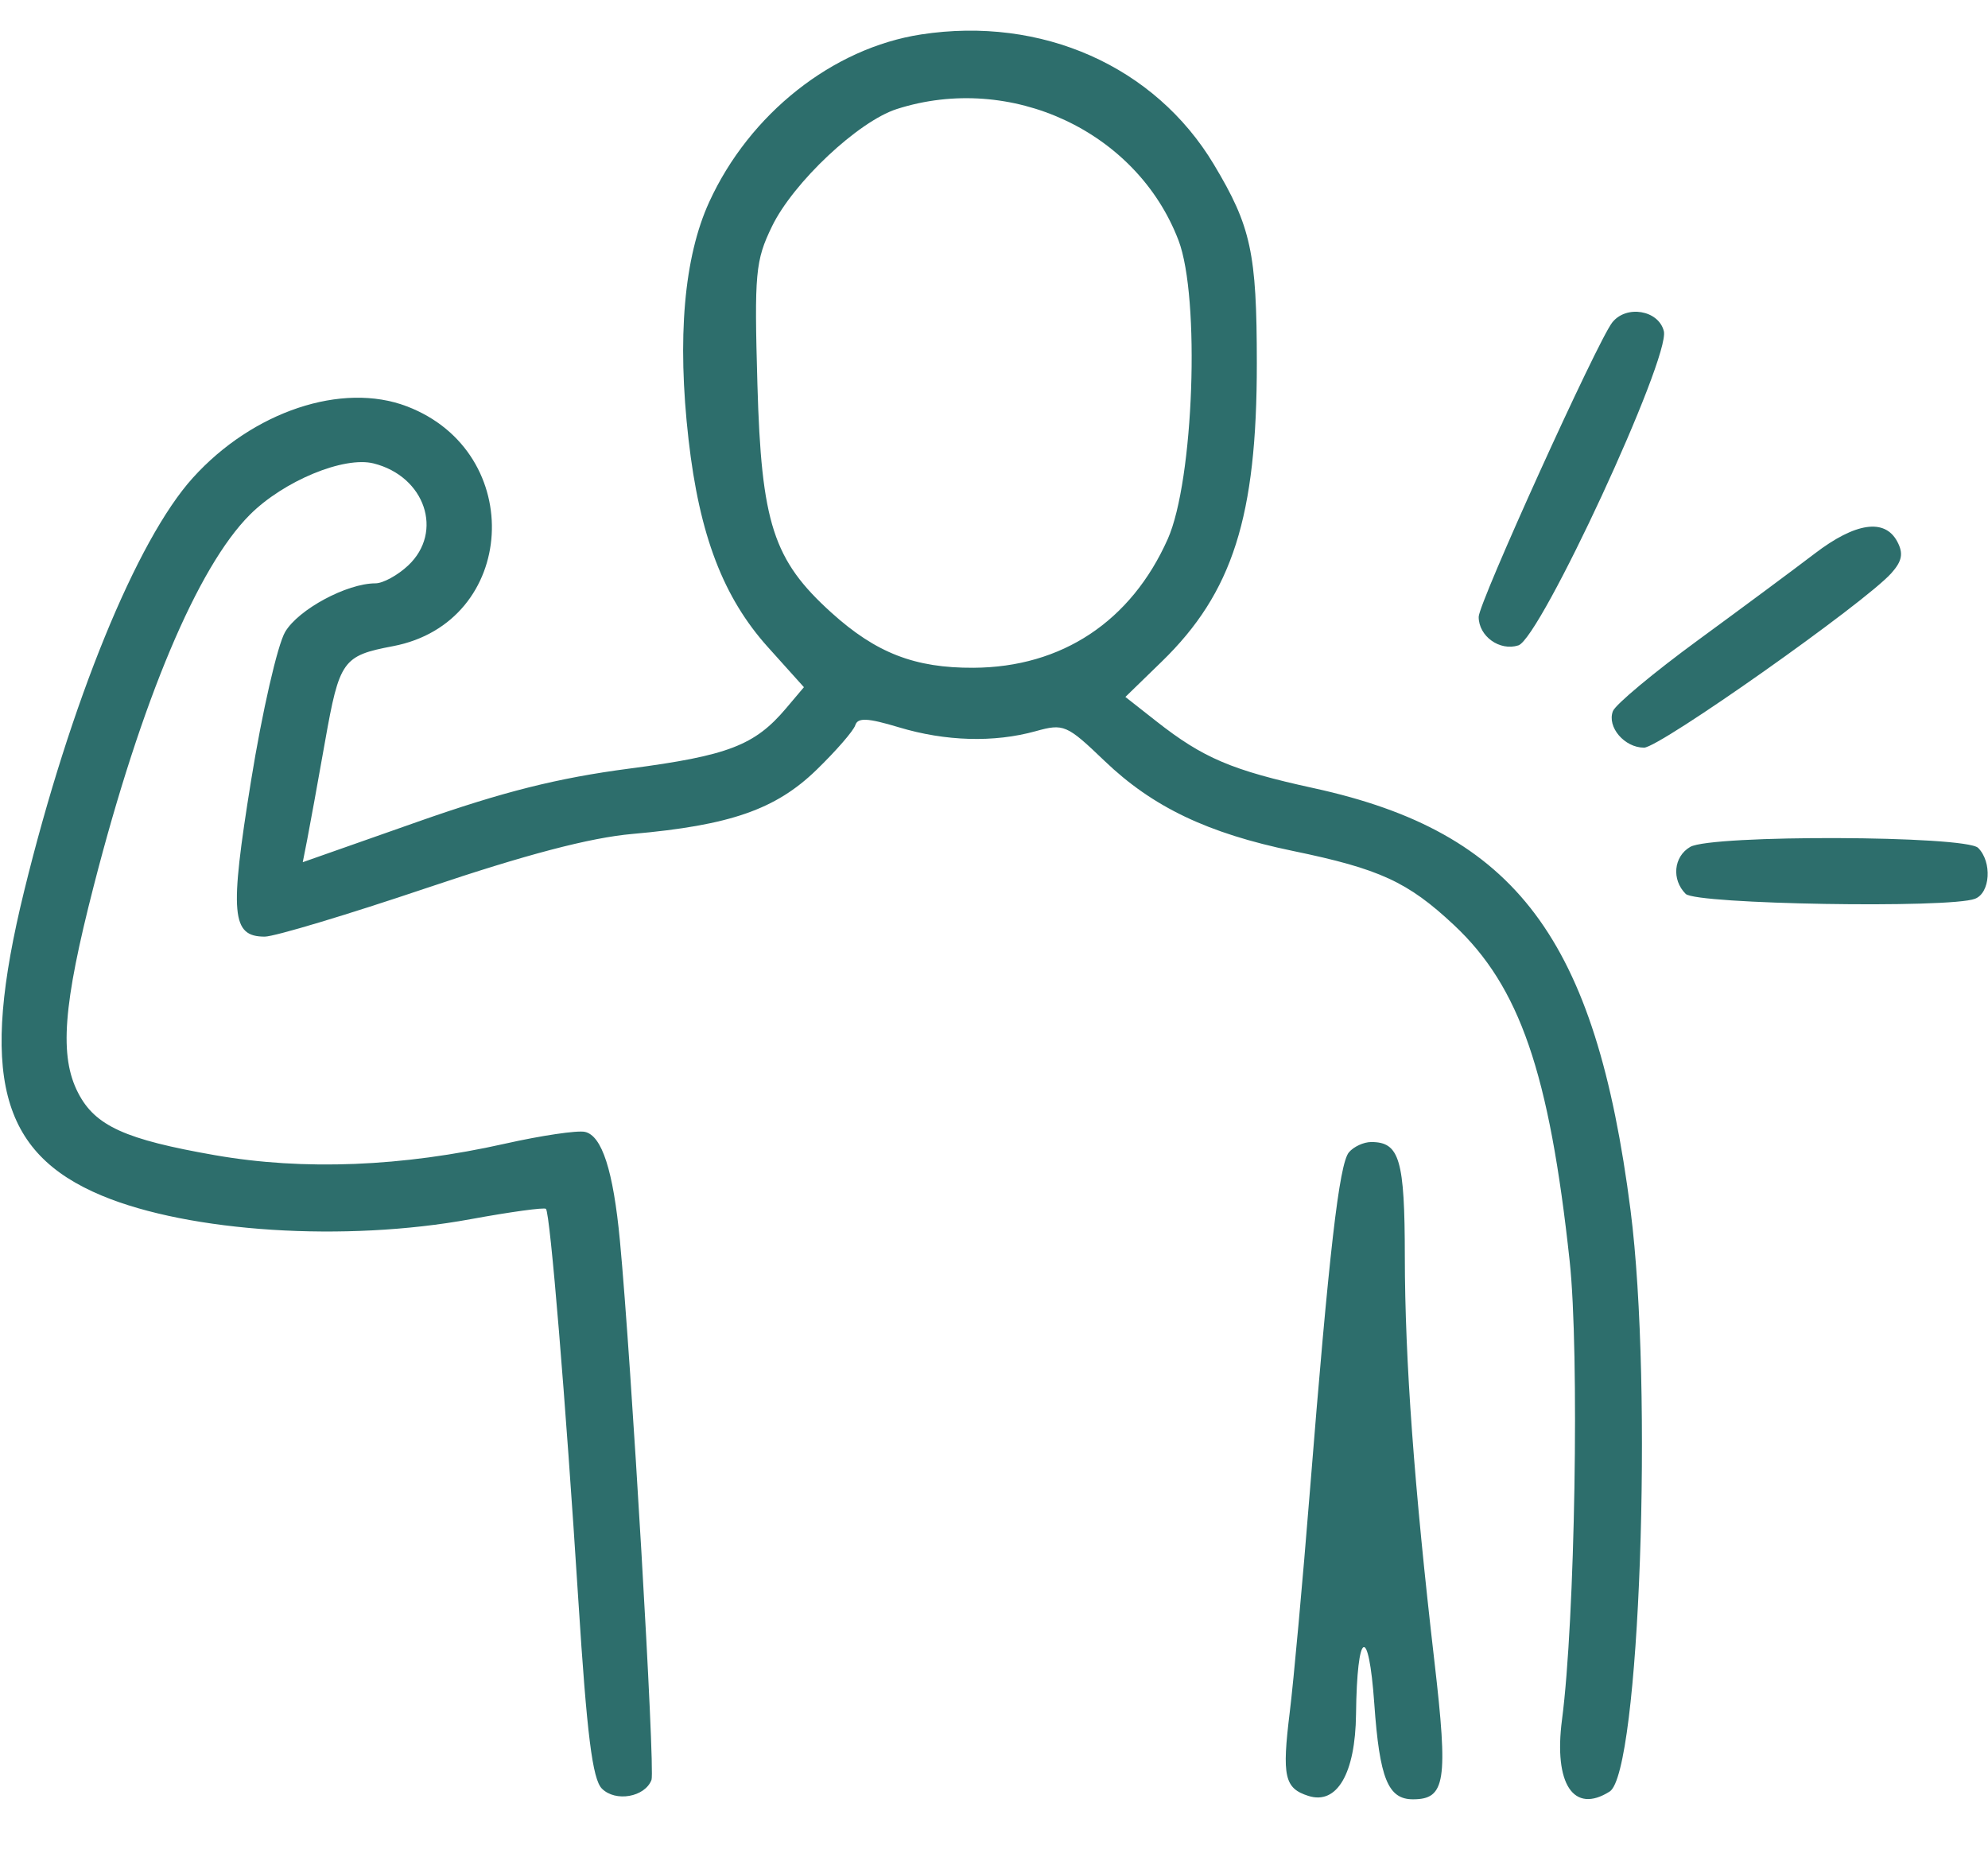 <?xml version="1.0" encoding="UTF-8"?> <svg xmlns="http://www.w3.org/2000/svg" width="242" height="227" viewBox="0 0 242 227" fill="none"><g clip-path="url(#clip0_100_66)"><path fill-rule="evenodd" clip-rule="evenodd" d="M740.637 1.465C735.798 3.19 731.353 7.383 729.795 11.691L728.598 15H716.499C704.101 15 702 15.593 702 19.091C702 20.584 700.277 20.829 687.25 21.183C670.845 21.63 667.91 22.513 663.829 28.235L661.5 31.5L661.234 120.579L660.969 209.658L663.258 213.055C664.517 214.924 667.066 217.476 668.922 218.726L672.296 221H746.18C806.319 221 820.672 220.746 823.329 219.636C827.46 217.91 831.632 212.991 833.025 208.205C833.769 205.647 834.009 177.86 833.801 118.455C833.465 22.386 834.085 30.217 826.352 24.319C822.754 21.575 822.297 21.497 807.831 21.144C796.399 20.865 793 20.48 793 19.462C793 18.737 792.293 17.436 791.429 16.571C790.177 15.32 787.45 15 778.05 15H766.243L765.004 12.011C762.451 5.846 753.282 -0.08 746.5 0.049C745.4 0.071 742.762 0.707 740.637 1.465ZM427.2 2.2C426.354 3.046 426.005 8.726 426.016 21.45C426.033 40.971 426.546 44.18 432.1 59.5C435.038 67.604 435.363 69.595 435.369 79.5C435.381 101.551 426.935 118.964 411.199 129.325C401.983 135.393 395.03 137.723 380.918 139.47C366.077 141.307 362.095 142.338 354.708 146.253C343.393 152.251 332.544 167.467 330.015 180.886C329.457 183.849 329 193.161 329 201.58C329 216.224 329.095 216.953 331.204 218.43C333.081 219.745 333.71 219.773 335.454 218.618C337.371 217.347 337.532 216.006 338.005 197.381C338.475 178.891 338.677 177.185 340.892 173C350.001 155.79 359.379 149.829 380.408 147.885C399.869 146.085 412.662 140.485 424.541 128.565C437.121 115.941 443.322 100.135 443.398 80.5C443.444 68.364 442.251 62.26 437.631 51C434.609 43.632 434.548 43.148 434.186 23.5C433.971 11.803 433.39 2.981 432.787 2.25C431.48 0.666 428.758 0.642 427.2 2.2ZM452.2 3.2C450.68 4.72 450.551 33.843 452.04 39.205C453.344 43.901 457.218 47 461.785 47C463.719 47 468.816 46.288 473.112 45.417C479.517 44.119 482.237 44.034 488.212 44.946C509.974 48.264 522.448 63.729 524.873 90.395C525.564 97.993 527.418 100.507 530.75 98.365C534.725 95.811 531.516 73.872 525.403 61.808C522.208 55.504 515.346 48.072 508.9 43.936C499.687 38.024 485.235 35.061 475 36.985C462.167 39.399 461.774 39.411 460.348 37.461C459.354 36.101 459 31.522 459 20.009C459 4.067 458.541 2 455 2C454.12 2 452.86 2.54 452.2 3.2ZM112.115 4.194C101.36 5.849 91.249 13.846 86.333 24.585C83.263 31.289 82.407 41.132 83.818 53.504C85.145 65.149 88.04 72.716 93.485 78.772L97.862 83.64L95.681 86.22C91.871 90.726 88.625 91.973 76.598 93.55C67.899 94.691 61.238 96.364 50.858 100.015L36.854 104.942L37.391 102.221C37.686 100.724 38.668 95.327 39.572 90.227C41.318 80.377 41.725 79.808 47.834 78.649C62.975 75.776 64.18 55.053 49.532 49.459C41.644 46.447 30.778 50.076 23.472 58.163C16.629 65.737 8.572 85.475 2.935 108.475C-2.52 130.73 -0.068 140.325 12.403 145.527C23.092 149.985 42.027 151.192 57.303 148.388C62.145 147.5 66.264 146.936 66.458 147.136C66.971 147.666 68.845 170.307 70.406 194.847C71.444 211.151 72.121 216.549 73.271 217.7C74.934 219.363 78.504 218.736 79.308 216.639C79.767 215.444 76.845 165.577 75.462 151C74.653 142.475 73.277 138.208 71.193 137.763C70.262 137.564 65.9 138.209 61.5 139.197C48.954 142.013 36.981 142.49 26.176 140.603C15.228 138.691 11.587 137.037 9.517 133.033C7.205 128.562 7.672 122.36 11.42 107.793C17.223 85.232 24.044 69.022 30.415 62.651C34.524 58.543 41.867 55.499 45.482 56.406C51.744 57.978 54.033 64.741 49.686 68.826C48.413 70.022 46.622 71 45.706 71C42.227 71 36.33 74.171 34.711 76.913C33.783 78.483 31.915 86.638 30.559 95.036C27.934 111.286 28.173 114 32.225 114C33.411 114 42.282 111.336 51.94 108.08C64.059 103.995 71.824 101.956 77 101.5C88.869 100.454 94.429 98.52 99.379 93.717C101.77 91.398 103.9 88.947 104.113 88.27C104.412 87.319 105.61 87.375 109.409 88.52C115.101 90.236 121.004 90.405 126.073 88.996C129.492 88.046 129.854 88.203 134.467 92.623C140.312 98.223 147.025 101.429 157.401 103.575C167.946 105.756 171.368 107.329 176.974 112.572C184.992 120.073 188.604 130.553 191.077 153.5C192.277 164.625 191.732 197.189 190.144 209.301C189.116 217.139 191.562 220.828 195.946 218.054C199.589 215.75 201.268 168.984 198.486 147.301C194.242 114.22 184.549 101.305 159.931 95.932C149.953 93.754 146.468 92.273 140.747 87.777L136.994 84.827L141.427 80.519C150.05 72.138 153.003 62.867 152.994 44.201C152.988 30.78 152.294 27.571 147.768 20.021C140.594 8.054 126.805 1.933 112.115 4.194ZM742.321 9.613C739.318 11.094 736 16.127 736 19.201C736 22.368 733.639 23 721.8 23H710V30.5V38H746.5C766.575 38 783.337 38.112 783.75 38.25C784.163 38.388 784.631 35.013 784.792 30.75L785.084 23H772.742C759.968 23 758 22.433 758 18.75C758 15.393 755.142 11.295 751.643 9.635C747.415 7.629 746.35 7.626 742.321 9.613ZM109.173 13.269C104.479 14.771 96.556 22.219 93.97 27.561C91.954 31.726 91.816 33.223 92.2 46.789C92.678 63.693 94.131 68.175 101.207 74.568C106.647 79.483 111.364 81.313 118.5 81.277C129.249 81.222 137.686 75.632 142.151 65.607C145.32 58.494 146.121 36.223 143.459 29.253C138.389 15.977 123.053 8.827 109.173 13.269ZM671.073 32.635C669.013 35.254 669 35.788 669 120.588C669 180.986 669.324 206.618 670.11 208.343C670.721 209.683 672.317 211.279 673.657 211.89C675.37 212.67 697.29 213 747.47 213H818.847L821.923 210.411L825 207.822V120.911C825 35.333 824.969 33.969 823 32C821.19 30.19 819.667 30 807 30H793V36.943C793 47.659 796.017 47 746.969 47C715.247 47 704.991 46.703 703.731 45.75C702.5 44.818 702.031 42.656 701.888 37.25L701.697 30H687.421C673.19 30 673.139 30.008 671.073 32.635ZM196.259 39.25C194.446 41.55 180 73.385 180 75.082C180 77.442 182.551 79.277 184.829 78.554C187.522 77.699 203.348 43.521 202.54 40.303C201.897 37.74 197.969 37.081 196.259 39.25ZM220.914 67.372C218.486 69.226 212.091 73.971 206.702 77.916C201.313 81.86 196.65 85.748 196.34 86.556C195.6 88.484 197.747 91 200.131 91C202.032 91 227.013 73.376 230.235 69.761C231.552 68.285 231.724 67.353 230.95 65.907C229.431 63.068 225.867 63.588 220.914 67.372ZM771.5 66.399C768.2 67.157 762.731 68.903 759.346 70.279C753.472 72.668 752.925 72.719 747.346 71.407C734.752 68.444 718.366 70.253 709.21 75.617C699.52 81.295 694.3 87.72 691.47 97.454C690.057 102.315 689.921 105.971 690.539 122.523C691.151 138.933 691.551 142.377 693.153 145.011C697.067 151.448 706.176 152.436 713.737 147.245C715.806 145.823 719.026 143.612 720.891 142.329C722.756 141.047 727.828 138.878 732.162 137.509C742.55 134.227 747.647 131.596 752.5 127.012C756.121 123.591 757.134 123.186 763.196 122.736C780.305 121.466 794.307 109.215 805.613 85.623C810.792 74.817 809.817 69.637 802.131 67.123C796.5 65.281 778.249 64.85 771.5 66.399ZM772.5 74.467C769.2 75.186 763.928 77.036 760.785 78.578L755.07 81.382L747.785 79.678C727.357 74.9 708.944 80.629 701.5 94.079L698.5 99.5L698.781 119C698.936 129.725 699.303 139.286 699.598 140.248C699.892 141.209 701.18 142.258 702.459 142.579C704.991 143.215 707.867 141.863 715.231 136.574C717.833 134.706 723.683 131.95 728.231 130.449C744.394 125.117 749.446 121.399 751.496 113.325C752.157 110.723 753.441 108.125 754.349 107.552C756.822 105.992 759.442 108.11 759.823 111.977C760.144 115.241 760.161 115.25 764.567 114.646C769.892 113.916 777.642 110.131 782.444 105.915C788.368 100.714 802.543 77.21 800.804 75.471C799.928 74.595 788.188 73.031 783 73.1C780.525 73.132 775.8 73.747 772.5 74.467ZM480.78 101.414C454.739 110.605 443.193 139.493 455.507 164.645C459.63 173.066 467.673 181.076 476.162 185.215C505.308 199.425 539.706 180.374 542.695 148.366C544.705 126.843 530.173 105.882 509.54 100.542C500.518 98.208 488.864 98.561 480.78 101.414ZM205.75 103.08C203.729 104.257 203.459 107.059 205.2 108.8C206.466 110.066 237.312 110.585 240.418 109.393C242.282 108.678 242.514 104.914 240.8 103.2C239.283 101.683 208.33 101.577 205.75 103.08ZM485.286 108.393C475.252 111.666 466.554 119.164 461.96 128.5C459.82 132.849 459.5 134.867 459.5 144C459.5 153.483 459.772 155.054 462.308 160.218C473.398 182.802 502.651 188.83 521.766 172.468C542.008 155.142 537.562 122.771 513.299 110.826C507.722 108.081 505.477 107.561 498.127 107.312C492.742 107.129 487.916 107.536 485.286 108.393ZM504.368 139.161C498.391 146.4 493.196 152.784 492.825 153.349C492.438 153.938 489.454 151.743 485.825 148.2C481.958 144.425 478.639 142.02 477.285 142.012C474.748 141.998 472.531 145.35 473.708 147.42C475.073 149.821 490.952 164.001 492.257 163.985C494.346 163.959 495.263 163.006 508.342 147.265C520.963 132.074 523.131 128.032 519.418 126.607C516.139 125.349 514.968 126.325 504.368 139.161ZM164.199 140.26C163.016 141.686 161.771 152.504 159.453 181.5C158.574 192.5 157.472 204.592 157.005 208.372C156.036 216.223 156.356 217.661 159.28 218.589C162.755 219.692 164.988 215.856 165.07 208.639C165.188 198.379 166.603 197.583 167.295 207.387C167.935 216.461 168.964 219 172 219C175.961 219 176.303 216.817 174.618 202.27C172.145 180.907 171.022 165.549 171.01 152.95C171 141.132 170.375 139 166.922 139C166 139 164.774 139.567 164.199 140.26ZM691.428 164.3C689.69 165.273 689.554 169.154 691.2 170.8C692.104 171.704 705.884 172 747.078 172C806.565 172 805.008 172.151 803.597 166.53L802.97 164.033L747.913 163.767C717.632 163.62 692.214 163.86 691.428 164.3ZM365.97 171.25C361.139 173.691 357.599 178.182 356.016 183.882C354.934 187.777 354.605 214.806 355.607 217.418C356.322 219.282 360.086 219.514 361.8 217.8C362.622 216.978 363 212.082 363 202.268C363 186.426 363.874 182.818 368.613 179.09C372.581 175.969 375.589 176.805 386.671 184.113C401.911 194.162 413.235 197.885 431 198.688C447.538 199.436 461 196.031 461 191.099C461 187.37 458.426 186.552 452.724 188.469C445.16 191.012 429.216 191.605 419.947 189.688C408.752 187.372 402.015 184.524 391.75 177.767C383.239 172.164 376.13 169 372.053 169C371.157 169 368.42 170.012 365.97 171.25ZM690.675 186.658C689.511 187.823 689.939 191.705 691.363 192.886C692.349 193.704 707.881 193.946 747.504 193.759C798.422 193.518 802.36 193.377 803.386 191.75C804.191 190.474 804.191 189.526 803.386 188.25C802.36 186.623 798.39 186.482 746.816 186.242C716.31 186.1 691.046 186.287 690.675 186.658ZM413.5 315.284C405.949 318.352 380.697 331.519 365.676 340.221C337.975 356.269 320.774 390.673 322.29 427C323.167 448.002 328.391 461.374 340.486 473.575C350.995 484.175 360.702 489.005 375.69 491.09C401.905 494.736 426.696 477.209 434.519 449.5C435.78 445.031 436.422 436.867 437.035 417.5C438.072 384.742 438.873 381.686 450.911 364.604C456.9 356.106 458 352.571 458 341.83C458 334.762 457.581 332.551 455.416 328.207C447.923 313.17 431.309 308.048 413.5 315.284ZM729.2 315.2C727.476 316.924 727.653 342.698 729.447 351.163C731.395 360.353 734.813 367.122 743.516 379.022C753.494 392.665 754.653 397.532 751.486 412.483C748.553 426.331 740.972 437.071 730.005 442.917C724.443 445.881 722.544 446.299 709.192 447.496C688.934 449.312 681.376 452.339 672.529 462.179C662.473 473.363 660.043 482.283 660.017 508.095C660.001 524.178 660.165 525.839 661.917 527.425C663.446 528.809 664.255 528.934 665.917 528.045C667.903 526.982 668.001 526.126 668.017 509.715C668.041 486.04 669.86 478.038 677.327 468.743C684.209 460.178 693.729 456.526 712.844 455.12C724.04 454.296 725.862 453.878 732.446 450.624C741.419 446.19 749.981 437.826 754.045 429.528C758.641 420.143 761.319 408.042 760.787 399.066C760.246 389.93 757.866 384.143 751.163 375.665C738.975 360.252 736.895 354.234 736.242 332.5C735.978 323.7 735.311 315.938 734.759 315.25C733.487 313.666 730.758 313.642 729.2 315.2ZM754.25 314.662C752.358 315.426 752.566 336.517 754.52 342.056C756.632 348.042 760.273 352.49 765.634 355.631C771.263 358.93 776.273 359.13 788.378 356.538C796.085 354.888 798.168 354.793 804.162 355.821C829.85 360.226 845.319 384.912 843.714 418.942C843.129 431.337 841.562 438.684 837.303 449C828.925 469.292 815.461 483.929 797.81 491.932C788.691 496.067 780.876 497.945 770 498.616C753.409 499.64 740.618 495.665 729.5 486.03C722.065 479.586 714.791 475.309 709.846 474.474C704.248 473.528 696.082 476.247 691.679 480.523C685.044 486.967 684.555 488.681 684.171 506.833C683.981 515.817 684.086 524.205 684.404 525.473C685.112 528.296 687.494 529.341 690.072 527.961C691.853 527.009 692 525.706 692 510.933C692 492.917 692.769 489.768 698.144 485.763C705.754 480.093 711.465 481.357 723.219 491.312C737.739 503.612 749.968 507.619 770 506.641C792.403 505.549 809.88 497.981 824.838 482.896C835.939 471.701 843.282 458.887 848.685 441.284C851.148 433.26 851.386 431.028 851.441 415.5C851.508 396.31 850.563 391.542 843.91 377.5C837.572 364.123 827.319 354.55 814.249 349.804C806.608 347.03 791.343 346.828 781.752 349.374C775.237 351.104 774.875 351.103 771.316 349.333C769.288 348.325 766.25 345.772 764.564 343.661C761.6 339.947 761.489 339.44 761.16 328.161C760.974 321.747 760.356 315.938 759.788 315.25C758.74 313.982 756.52 313.746 754.25 314.662ZM416 323.047C406.262 326.905 370.835 346.214 362.871 352.004C331.79 374.602 320.078 428.728 339.583 459.629C352.667 480.357 380.94 489.196 401.61 479.021C409.979 474.9 418.113 466.581 422.511 457.643C427.73 447.036 428.963 439.466 428.983 417.881C429.001 398.243 430.463 386.066 433.884 377.063C434.914 374.353 438.765 367.82 442.442 362.547C449.803 351.989 451.099 347.727 449.872 338.112C449.004 331.303 445.006 325.448 439.093 322.327C432.835 319.023 425.586 319.249 416 323.047ZM499.435 332.75C492.891 341.507 474.242 364.982 469.258 370.735C465.491 375.084 463.954 377.655 464.178 379.235C464.481 381.365 465.022 381.517 473.231 381.789L481.962 382.077L482.231 404.18C482.472 423.967 482.683 426.399 484.25 427.387C485.526 428.191 486.474 428.191 487.75 427.387C489.327 426.392 489.526 423.85 489.767 401.676L490.035 377.069L487.525 375.424C485.959 374.398 483.689 373.934 481.49 374.191C479.552 374.417 478.086 374.27 478.233 373.863C478.703 372.563 503.478 341.068 504.058 341.033C504.557 341.004 530.999 373.589 531.001 374.235C531.001 374.381 528.822 374.349 526.158 374.164C517.837 373.587 517.923 373.289 518.233 401.73C518.474 423.853 518.673 426.393 520.25 427.387C521.526 428.191 522.474 428.191 523.75 427.387C525.317 426.399 525.528 423.965 525.769 404.142L526.038 382H533.819C541.54 382 544 381.093 544 378.246C544 375.992 505.745 329 503.91 329C502.99 329 500.976 330.688 499.435 332.75ZM49 337.583C25.29 343.838 8.953 364.831 9.017 388.96C9.085 414.526 23.812 437.525 60.821 469.862C94.008 498.86 107.265 510 108.586 510C109.366 510 114.278 506.14 119.502 501.421C129.459 492.428 131.141 489.216 127.041 487.022C125.38 486.133 124.021 486.887 118.105 491.978C114.268 495.281 110.848 498.437 110.505 498.991C110.162 499.546 109.48 500 108.99 500C107.79 500 66.925 464.784 55.03 453.5C29.362 429.148 19.103 412.953 17.381 394.063C15.305 371.293 29.374 351.305 51.542 345.531C71.668 340.289 93.233 349.862 103.051 368.397C105.416 372.862 107.957 374.763 109.93 373.543C110.451 373.221 112.25 370.558 113.928 367.625C129.194 340.943 163.951 336.155 185.791 357.726C197.373 369.165 201.326 385.59 196.424 401.909C194.842 407.176 195.916 410 199.5 410C202.533 410 203.338 408.476 205.518 398.613C213.494 362.531 180.367 329.951 142.886 337.015C131.235 339.211 117.991 347.593 110.982 357.208L108.278 360.916L105.034 356.398C98.667 347.533 86.011 339.62 74.201 337.121C67.046 335.608 55.699 335.815 49 337.583ZM388.082 351.401C386.489 353.32 387.007 355.975 389.25 357.388C391.815 359.003 394.5 356.959 394.5 353.391C394.5 351.026 394.03 350.445 391.914 350.199C390.492 350.034 388.768 350.575 388.082 351.401ZM387.2 381.2C384.688 383.712 386.558 388 390.165 388C391.135 388 392.411 387.1 393 386C395.161 381.963 390.387 378.013 387.2 381.2ZM792.066 396.942C789.166 403.565 785.49 410.625 783.897 412.63C780.585 416.797 780.668 416.511 782.035 419.066C782.973 420.819 784.235 421 795.488 421H807.906L799.703 433.302C788.651 449.877 787.251 452.587 788.617 454.765C790.284 457.426 793.584 457.446 795.462 454.808C796.365 453.538 801.118 446.425 806.025 439C810.931 431.575 816.404 423.566 818.187 421.201C823.303 414.416 822.081 413.562 806.77 413.221L794.254 412.942L799.327 400.899C804.767 387.982 804.835 385.807 799.819 385.2C797.537 384.924 796.917 385.863 792.066 396.942ZM358 395C355.79 397.21 356.26 399.534 359.239 401.128C362.147 402.684 365.684 399.147 364.128 396.239C362.534 393.26 360.21 392.79 358 395ZM401.628 409.528C400.545 412.349 400.932 413.893 403 415C406.058 416.637 409.201 414.572 408.81 411.183C408.557 408.992 407.928 408.444 405.378 408.196C403.211 407.985 402.063 408.393 401.628 409.528ZM167.402 415.486C147.572 419.8 133.271 435.437 130.624 455.698C128.377 472.901 139.214 493.812 154.764 502.275C168.536 509.771 187.158 509.768 200 502.268C227.104 486.44 232.097 450.65 210.322 428.287C204.231 422.032 193.36 416.445 184.438 414.984C177.032 413.771 175.009 413.831 167.402 415.486ZM164.5 424.745C154.32 428.397 146.299 435.769 141.729 445.67C139.872 449.694 139.5 452.252 139.5 461C139.5 470.443 139.778 472.066 142.263 477.124C146.576 485.902 152.078 491.435 160.763 495.728C167.896 499.253 168.989 499.5 177.448 499.495C185.531 499.491 187.217 499.151 193.201 496.321C222.986 482.232 223.196 440.96 193.556 426.479C185.839 422.709 172.408 421.908 164.5 424.745ZM373.1 430.813C371.511 433.782 373.971 437.356 378.353 438.445C382.735 439.535 385.332 438.418 385.807 435.24C386.558 430.224 375.481 426.365 373.1 430.813ZM173.486 438.25C173.238 438.938 172.915 443.505 172.768 448.401L172.5 457.302L163.92 457.093C154.571 456.866 152.554 457.823 153.173 462.195C153.486 464.398 153.931 464.513 163.214 464.786L172.928 465.072L173.214 474.68C173.448 482.543 173.818 484.488 175.25 485.389C176.524 486.19 177.476 486.19 178.75 485.389C180.183 484.487 180.552 482.541 180.786 474.644L181.072 465H189.836C198.854 465 201 464.199 201 460.835C201 457.925 197.389 456.83 188.925 457.176L180.995 457.5L180.998 448.45C180.999 442.741 180.557 438.957 179.8 438.2C178.225 436.625 174.061 436.658 173.486 438.25ZM349.116 439.58C346.483 442.927 346.414 446.16 348.928 448.435C352.776 451.917 357.586 446.998 356.827 440.357C356.361 436.282 352.052 435.847 349.116 439.58ZM458.123 447.002C449.991 448.922 445.312 455.39 440.54 471.308C436.349 485.287 435.996 492.104 439.14 498.29C442.633 505.162 450.116 513.984 454.762 516.706C462.289 521.118 470.785 518.703 483.932 508.416C491.78 502.275 494.361 497.89 495.944 488C498.151 474.216 496.507 463.133 491.345 456.998C487.704 452.671 479.931 449.001 471.05 447.417C462.565 445.903 462.753 445.909 458.123 447.002ZM461 454.652C454.431 456.816 452.443 459.893 447.922 474.886C443.961 488.021 444.085 491.276 448.823 498.595C450.926 501.843 454.37 506.01 456.478 507.856C461.327 512.101 464.677 511.748 473.388 506.073C485.939 497.896 488.356 493.31 488.444 477.5C488.529 462.383 485.465 458.69 470.144 455.443C462.924 453.913 463.178 453.935 461 454.652ZM390.37 459.44C386.592 461.085 385.672 462.391 386.487 464.958C387.822 469.165 396.818 468.734 399.707 464.324C401.337 461.837 401.314 461.673 399.089 459.871C396.376 457.674 394.627 457.588 390.37 459.44ZM504.2 469.2C502.57 470.83 502.692 472.55 504.571 474.429C506.634 476.491 507.588 476.412 510.023 473.977C511.63 472.37 511.828 471.547 510.988 469.977C509.811 467.779 506.052 467.348 504.2 469.2ZM520.046 483.445C517.957 485.962 519.163 489.461 522.242 489.816C525.678 490.211 528.155 486.096 526.025 483.53C524.425 481.602 521.608 481.562 520.046 483.445ZM501.571 493.571C499.491 495.652 499.589 497.318 501.917 499.425C503.446 500.809 504.255 500.934 505.917 500.045C508.575 498.622 508.664 494.426 506.066 493.035C503.564 491.696 503.431 491.712 501.571 493.571ZM514.988 510.809C512.547 512.785 513.097 515.446 516.301 517.161C518.012 518.077 518.675 517.885 520.168 516.04C523.412 512.035 518.989 507.569 514.988 510.809ZM492.082 515.401C490.489 517.32 491.007 519.975 493.25 521.388C495.815 523.003 498.5 520.959 498.5 517.391C498.5 515.026 498.03 514.445 495.914 514.199C494.492 514.034 492.768 514.575 492.082 515.401ZM105.481 610.339C102.083 611.881 96.514 617.805 95.521 620.934C94.905 622.874 94.117 623 82.588 623C71.963 623 70.087 623.246 68.655 624.829C67.745 625.835 67 627.41 67 628.329C67 629.776 65.692 630.001 57.25 630.006C45.573 630.012 41.072 631.119 36.538 635.101C29.655 641.144 29.913 637.286 30.222 729.5C30.497 811.464 30.526 812.55 32.589 816.5C33.738 818.7 36.589 821.85 38.924 823.5L43.171 826.5L110.835 826.804C157.918 827.016 179.646 826.774 182.267 826.009C186.696 824.716 192.405 819.976 194.801 815.602C196.362 812.753 196.5 805.654 196.5 728.5C196.5 634.92 197.005 641.723 189.578 635.203C184.969 631.156 180.496 630.012 169.25 630.006C161.697 630.001 160 629.725 160 628.5C160 627.675 159.1 626.1 158 625C156.219 623.219 154.659 622.999 143.75 622.99L131.5 622.98L129.862 619.078C126.562 611.218 113.7 606.608 105.481 610.339ZM425.003 615.553C405.178 630.485 381.405 638.441 353 639.652C345.025 639.992 337.686 640.689 336.691 641.202C334.976 642.085 334.898 644.716 335.191 691.817L335.5 741.5L338.794 750.938C348.166 777.792 370.817 800.735 405.008 818.006C413.789 822.442 433.864 831 435.489 831C437.57 831 453.549 824.085 464.867 818.285C504.067 798.2 527.234 772.681 533.409 742.785C534.73 736.391 535 727.208 535 688.665C535 652.727 534.718 642.02 533.75 641.249C533.063 640.701 526.425 640.001 519 639.693C488.353 638.419 464.65 630.683 444.172 615.269C439.592 611.821 435.317 609.035 434.672 609.077C434.027 609.119 429.677 612.033 425.003 615.553ZM732.5 609.655C704.628 614.061 682.254 629.347 670.575 651.96C664.193 664.317 662.005 673.464 661.978 687.91C661.953 701.023 661.709 701.792 652.705 717.135C642.771 734.062 641.935 738.135 647.297 743.497C650.438 746.638 656.097 748.982 660.567 748.994C662.526 749 662.69 749.838 663.693 764.962C664.587 778.436 665.122 781.663 667.126 785.661C671.627 794.642 680.931 799 695.599 799C706.657 799 707.376 799.901 708 814.553C708.415 824.298 708.797 826.477 710.25 827.39C711.523 828.19 712.477 828.189 713.75 827.388C716.526 825.641 716.793 805.581 714.121 799.54C711.455 793.514 708.206 792.073 694.834 790.987C681.807 789.928 677.357 788.098 674.673 782.699C672.737 778.803 671.073 765.412 671.027 753.361C670.991 743.833 669.537 742.016 661.02 740.851C654.299 739.932 652 738.74 652 736.175C652 735.306 655.33 728.724 659.399 721.548C669.78 703.242 670 702.588 670 690.062C670 684.18 670.488 676.697 671.084 673.434C672.51 665.629 678.687 652.554 684.544 644.942C703.392 620.449 741.767 610.562 775.192 621.588C782.971 624.154 792.911 629.899 796.405 633.847C800.087 638.008 806.438 635.452 804.266 630.683C802.812 627.493 793.615 620.651 785.978 617.077C774.724 611.811 765.112 609.808 749.5 609.478C741.8 609.314 734.15 609.394 732.5 609.655ZM108.465 617.952C105.56 619.129 103.989 621.323 102.545 626.218L101.282 630.5L88.141 630.779L75 631.058V639.041V647.024L113.105 646.762L151.211 646.5L151.212 639L151.213 631.5L138.396 631.219C124.934 630.923 124.044 630.61 124.015 626.15C124.007 624.826 122.516 622.316 120.6 620.4C117.088 616.888 113.082 616.08 108.465 617.952ZM426 625.093C406.122 638.791 375.819 648 350.622 648H343V690.542C343 738.878 343.426 742.863 350.091 756.936C362.137 782.371 386.665 802.343 426.34 819.022L435.18 822.739L443.176 819.367C490.786 799.287 518.935 772.567 525.539 741.183C526.614 736.072 526.962 724.388 527.017 691.5L527.089 648.5L516.047 647.797C486.381 645.908 463.157 638.506 442.716 624.425C438.385 621.441 434.764 619.053 434.67 619.118C434.577 619.182 430.675 621.871 426 625.093ZM829.947 640.75C825.266 645.563 818.181 652.947 814.203 657.159L806.969 664.819L801.359 658.468C795.112 651.397 793.725 650.542 790.928 652.039C787.62 653.809 788.75 656.423 796.684 665.352C802.763 672.195 804.932 674 807.075 674C809.298 674 812.8 670.76 826.641 655.899C835.914 645.944 843.65 637.147 843.833 636.351C844.271 634.443 842.179 632 840.107 632C839.2 632 834.628 635.938 829.947 640.75ZM44.213 639.507C37.795 642.295 37.994 639.446 38.056 727.718C38.098 786.8 38.423 808.399 39.306 810.965C39.988 812.945 41.956 815.41 43.898 816.715L47.296 819H112.68C166.926 819 178.644 818.758 181.466 817.579C188.314 814.717 188 819.002 188 728.5C188 637.998 188.314 642.283 181.466 639.421C179.378 638.549 174.576 638 169.032 638H160V644.277C160 648.341 159.451 651.339 158.443 652.777L156.887 655H113.598C63.316 655 67 655.817 67 644.671V638L57.25 638.039C51.083 638.064 46.292 638.603 44.213 639.507ZM740.36 654.46C736.708 657.018 735.795 661.053 736.16 673.014C736.489 683.818 736.59 684.255 739.306 686.589C741.96 688.869 742.815 689 755.101 689C767.559 689 768.191 688.9 770.545 686.545C772.879 684.212 773 683.498 773 672.093C773 659.146 772.144 655.842 768.343 654.11C764.578 652.395 742.922 652.666 740.36 654.46ZM407.493 658.29C401.486 661.161 396.536 666.54 393.423 673.578C388.701 684.256 385.479 707.993 386.247 726.44C387.124 747.488 392.319 762.102 402.569 772.352C428.089 797.871 469.698 781.006 482.039 740.14C487.046 723.562 481.658 710.603 463.847 696.382C457.799 691.553 456.64 689.983 451.095 679.106C444.614 666.394 441.495 662.896 433.031 658.846C429.916 657.356 425.999 656.556 420.5 656.287C413.627 655.952 411.795 656.234 407.493 658.29ZM744 671V681L750.25 681.179C755.941 681.341 763.368 681.294 765.25 681.084C765.663 681.038 766 676.5 766 671V661H755H744V671ZM410.197 666.131C402.164 670.108 398.163 679.357 395.386 700.374C392.464 722.49 394.7 744.651 401.125 757.244C404.09 763.058 411.132 770.203 416.696 773.046C420.802 775.143 422.884 775.5 431.021 775.5C439.842 775.5 441.055 775.248 447.521 772.07C457.291 767.269 464.675 759.62 469.832 748.96C472.083 744.307 474.466 738.15 475.127 735.278C477.638 724.384 472.427 713.416 460.052 703.541C451.447 696.676 449.113 693.652 444.007 682.756C437.858 669.635 430.308 663.999 418.884 664.001C416.426 664.001 412.61 664.937 410.197 666.131ZM144.379 681.75C141.195 685.462 137.727 689.488 136.672 690.695C135.338 692.223 134.95 693.665 135.397 695.445C136.384 699.379 140.054 698.789 144.381 694C146.369 691.8 148.283 690 148.636 690C148.989 690 149.052 693.958 148.776 698.796C147.974 712.864 143.638 720.523 133.5 725.779C128.918 728.154 127.079 728.431 111.5 729.09C91.607 729.932 86.253 731.265 79.739 736.999C74.115 741.949 72 747.601 72 757.678C72 763.344 71.678 765 70.577 765C68.483 765 63.166 769.778 61.349 773.293C59.348 777.161 59.315 784.775 61.282 788.579C67.187 799.997 83.449 800.835 90.561 790.088C96.352 781.337 92.356 768.731 82.623 765.043L79.746 763.953L80.21 755.933C80.551 750.044 81.198 747.212 82.644 745.275C87.043 739.382 96.181 737.015 114.568 737.006C121.718 737.002 127.56 736.438 131.068 735.412C146.902 730.782 155.627 718.944 156.721 700.607L157.279 691.248L160.289 694.676C163.998 698.901 168.331 699.066 168.77 695C169.153 691.461 155.732 675 152.464 675C150.869 675 148.402 677.06 144.379 681.75ZM827.526 680.918C827.191 681.973 827.386 686.574 827.959 691.142C829.375 702.434 829.441 702.038 826.245 701.399C823.793 700.909 822.321 702.028 812.886 711.555L802.282 722.261L797.968 717.581C794.643 713.974 793.063 712.969 791.077 713.2C789.162 713.423 788.433 714.142 788.241 716C788.046 717.88 789.551 720.173 794.313 725.25C797.796 728.962 801.249 732 801.987 732C802.724 732 809.132 726.263 816.226 719.25L829.123 706.5L828.488 712C827.007 724.825 820.784 740.03 811.489 753.531C802.239 766.967 797 782.235 797 795.753C797 804.184 800.384 822.365 802.584 825.75C804.266 828.338 807.191 828.68 809 826.5C810.005 825.289 809.828 823.333 808.082 816.372C805.193 804.855 804.412 793.681 805.945 785.816C807.605 777.302 812.24 766.411 817.219 759.33C830.373 740.623 837 722.293 837 704.615C837 695.548 835.211 681.964 833.791 680.25C832.18 678.306 828.221 678.728 827.526 680.918ZM68.2 682.2C66.076 684.324 66.905 686.942 71.167 691.565L75.333 696.085L71.081 700.418C66.089 705.504 65.703 709.292 70.123 709.804C72.125 710.036 73.715 709.09 76.836 705.81L80.926 701.511L85.251 705.756C90.475 710.882 94.577 711.532 95.615 707.397C96.161 705.223 95.526 704.052 91.757 700.284L87.246 695.772L91.136 692.258C95.444 688.366 96.869 684.752 94.989 682.487C92.958 680.04 90.813 680.759 85.996 685.504L81.424 690.007L77.004 685.504C72.481 680.895 70.317 680.083 68.2 682.2ZM739.306 705.413L736.5 707.827V720.886C736.5 738.227 736.556 738.291 752.274 739.022C772.115 739.945 773 739.17 773 720.866V708.178L769.923 705.589C766.976 703.109 766.325 703 754.479 703C742.847 703 741.945 703.144 739.306 705.413ZM744 721.534V732.068L754.75 731.784L765.5 731.5L765.785 721.25L766.07 711H755.035H744V721.534ZM449.04 731.452C446.383 734.653 450.285 739.57 453.75 737.388C457.212 735.207 455.979 730 452 730C451.035 730 449.703 730.653 449.04 731.452ZM412.17 740.874C411.414 741.353 410.982 742.966 411.17 744.609C411.428 746.868 412.065 747.566 414.086 747.801C417.705 748.221 419.639 745.697 418.168 742.47C417.031 739.973 414.608 739.328 412.17 740.874ZM431.04 754.452C428.383 757.653 432.285 762.57 435.75 760.388C439.212 758.207 437.979 753 434 753C433.035 753 431.703 753.653 431.04 754.452ZM739.306 755.411C736.574 757.759 736.491 758.13 736.162 769.492C735.606 788.681 737.255 790.355 756.196 789.831C767.905 789.508 768.233 789.436 770.589 786.694C772.859 784.052 773 783.158 773 771.367C773 758.861 772.996 758.843 770.077 755.923C767.157 753.004 767.139 753 754.633 753C742.842 753 741.948 753.141 739.306 755.411ZM135.2 760.2C133.086 762.314 133.893 764.479 138.47 768.97L142.94 773.357L138.47 778.136C133.815 783.112 133.184 784.784 135.2 786.8C137.391 788.991 140.377 788.047 144.712 783.792L149 779.584L153.375 783.878C158.367 788.777 162.247 789.288 162.836 785.125C163.078 783.412 161.976 781.532 158.878 778.375L154.584 774L158.792 769.712C163.047 765.377 163.991 762.391 161.8 760.2C159.784 758.184 158.112 758.815 153.136 763.47L148.357 767.94L143.97 763.47C139.479 758.893 137.314 758.086 135.2 760.2ZM744 771.534V782.068L754.75 781.784L765.5 781.5L765.785 771.25L766.07 761H755.035H744V771.534ZM70.455 774.455C67.028 777.881 67.063 783.771 70.527 787.026C76.195 792.35 85 788.316 85 780.396C85 772.997 75.708 769.201 70.455 774.455Z" fill="#2D6E6C"></path></g><defs><clipPath id="clip0_100_66"><rect width="242" height="227" fill="white"></rect></clipPath></defs></svg> 